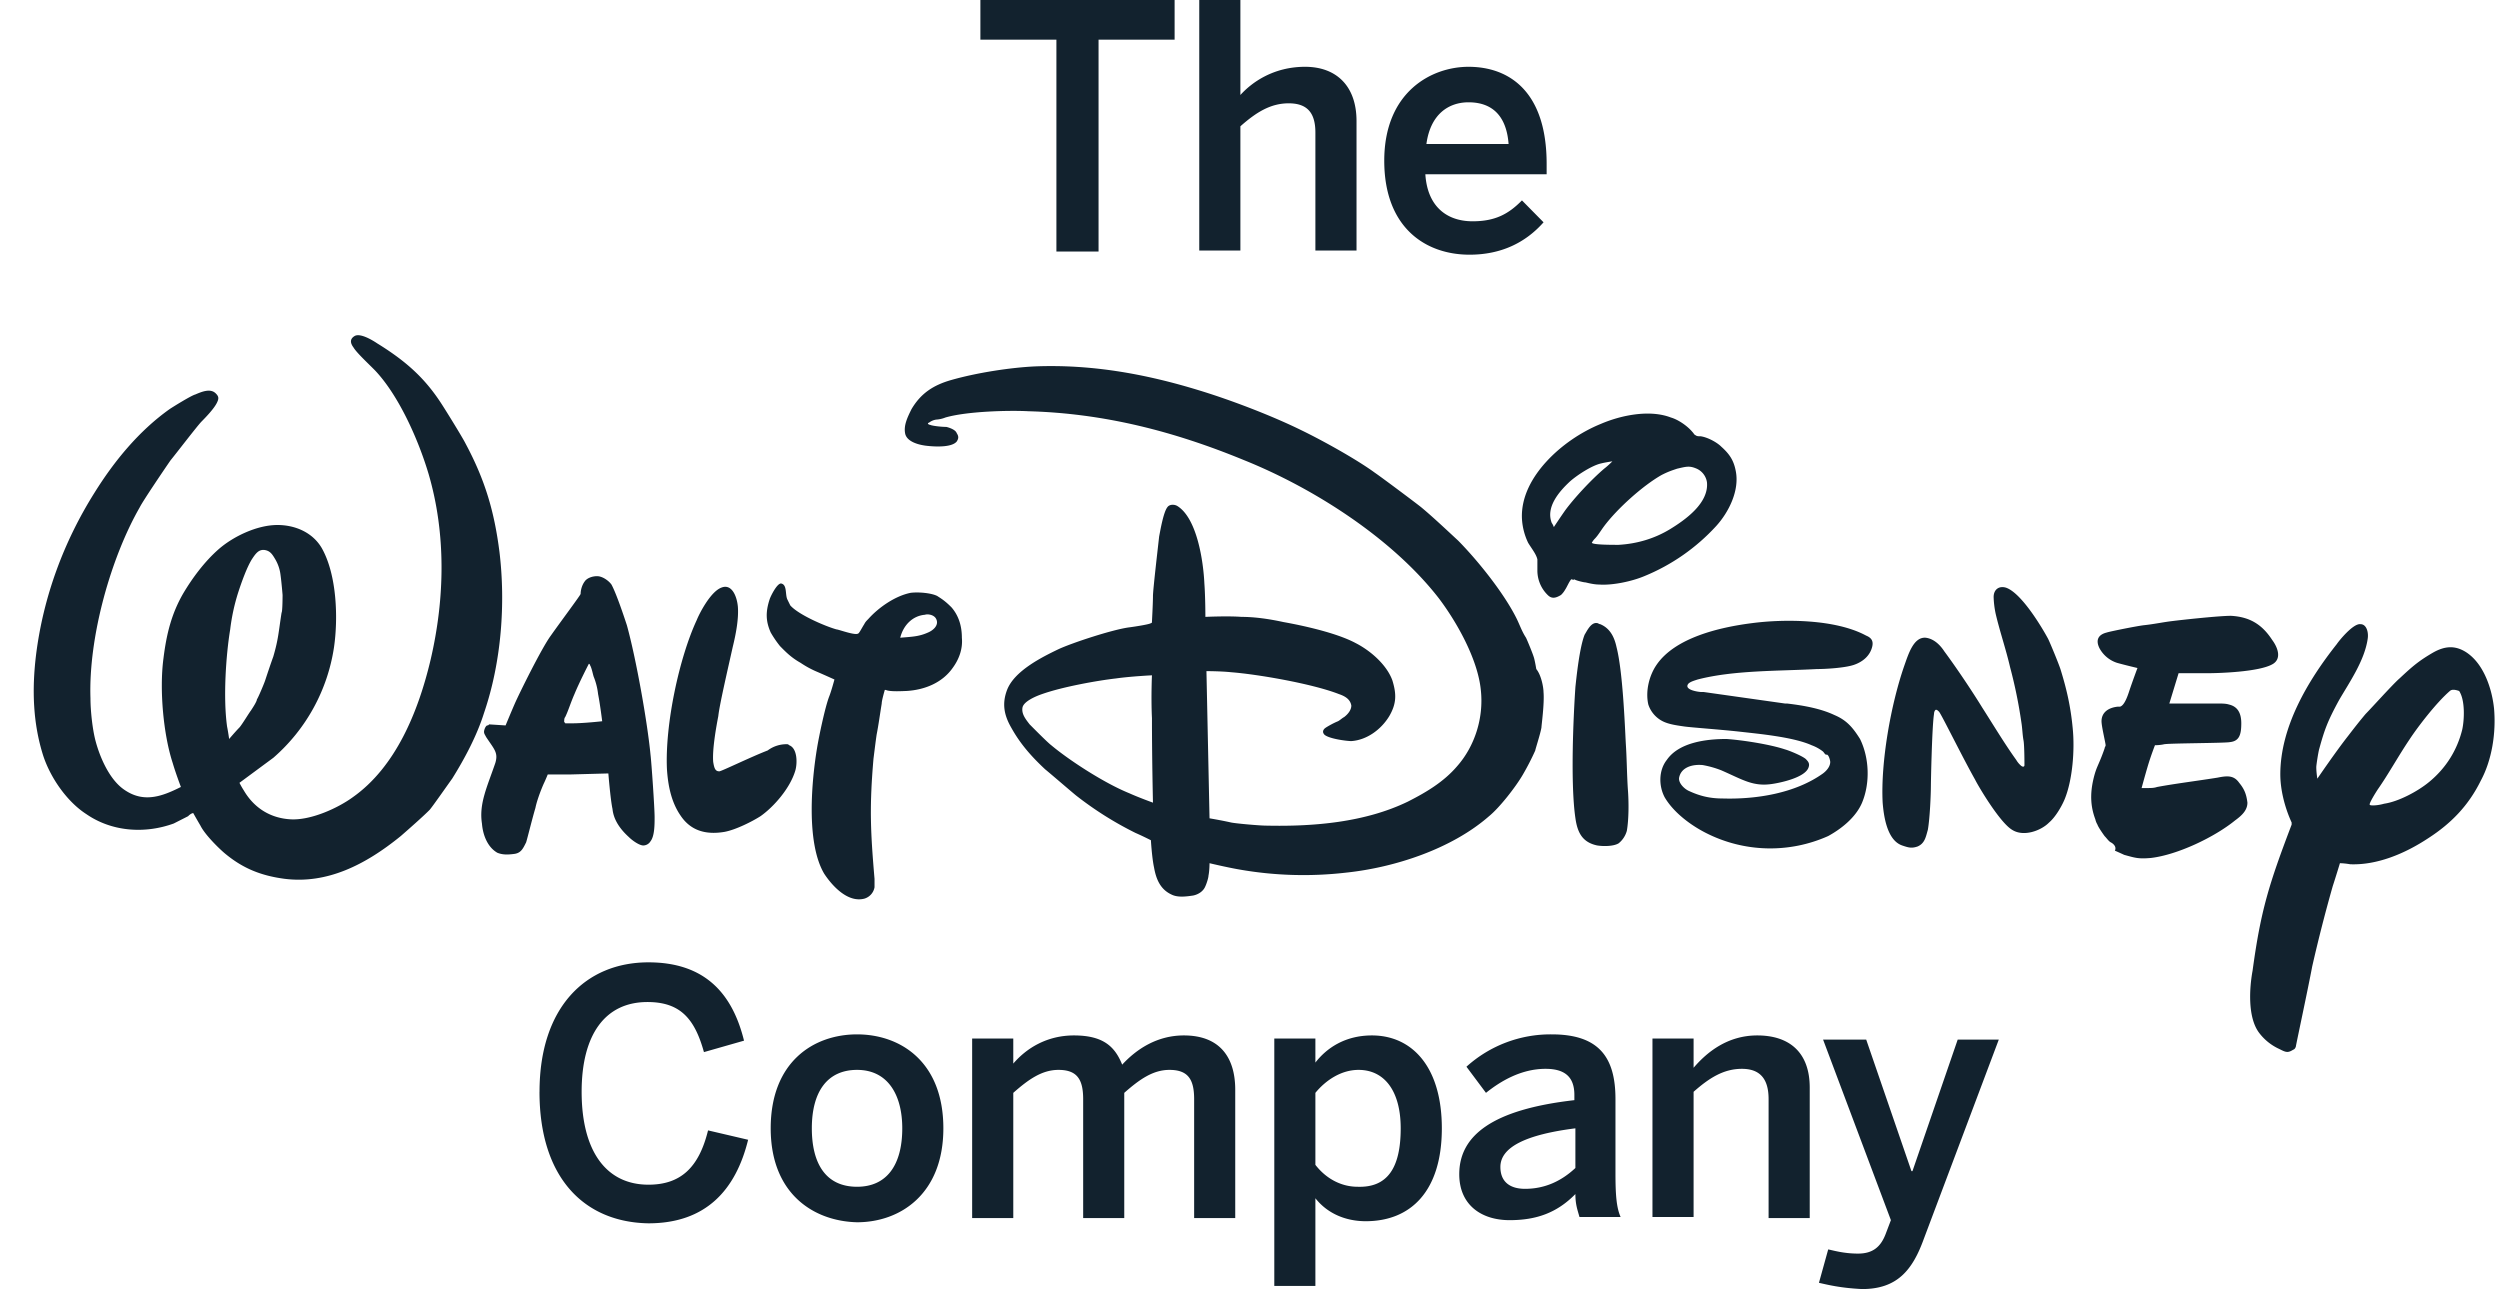 <svg xmlns="http://www.w3.org/2000/svg" width="64" height="33" fill="none"><path fill="#12222E" d="M13.812 27.95c0-2.165 1.183-3.314 2.788-3.314 1.473 0 2.157.829 2.447 2.005l-1.026.293c-.237-.855-.605-1.282-1.447-1.282-1.079 0-1.684.828-1.684 2.298 0 1.523.631 2.378 1.71 2.378.816 0 1.29-.428 1.526-1.39l1.026.24c-.316 1.284-1.079 2.139-2.552 2.139-1.631-.027-2.789-1.15-2.789-3.367ZM19.73 28.885c0-1.71 1.106-2.405 2.21-2.405 1.106 0 2.21.695 2.21 2.405 0 1.683-1.104 2.405-2.21 2.405-1.104-.027-2.21-.722-2.21-2.405Zm3.368 0c0-.855-.368-1.496-1.157-1.496-.763 0-1.158.56-1.158 1.496 0 .882.342 1.496 1.158 1.496.763 0 1.157-.56 1.157-1.496ZM24.887 31.183v-4.596h1.053v.641c.342-.4.868-.721 1.552-.721.763 0 1.052.294 1.236.748.369-.4.895-.748 1.579-.748.92 0 1.315.561 1.315 1.39v3.286H30.57v-3.046c0-.508-.158-.748-.632-.748-.42 0-.762.24-1.157.588v3.206h-1.052v-3.046c0-.508-.158-.748-.632-.748-.42 0-.763.24-1.157.588v3.206h-1.053ZM32.622 32.92v-6.333h1.052v.615c.29-.375.763-.695 1.447-.695 1.026 0 1.79.801 1.79 2.378 0 1.603-.79 2.378-1.948 2.378-.5 0-.973-.187-1.289-.588v2.245h-1.052Zm3.236-4.035c0-.962-.421-1.496-1.079-1.496-.447 0-.842.267-1.105.588v1.843c.29.374.684.561 1.079.561.763.027 1.105-.48 1.105-1.496ZM37.357 30.06c0-.988.842-1.656 2.947-1.896v-.134c0-.454-.237-.668-.737-.668-.631 0-1.157.32-1.526.615l-.5-.669a3.207 3.207 0 0 1 2.184-.828c1.21 0 1.631.588 1.631 1.657v1.897c0 .561.026.882.132 1.122h-1.053c-.052-.187-.105-.32-.105-.588-.473.481-1 .668-1.683.668-.737 0-1.29-.4-1.29-1.175Zm2.973-.16v-1.015c-1.263.16-1.92.481-1.92.989 0 .374.237.56.631.56.526 0 .947-.213 1.29-.534ZM42.303 31.183v-4.596h1.053v.748c.342-.4.868-.828 1.63-.828.816 0 1.343.427 1.343 1.336v3.34h-1.053v-3.046c0-.508-.21-.775-.684-.775-.473 0-.842.24-1.236.588v3.206h-1.053v.027ZM46.565 32.84l.237-.855c.132.026.395.107.763.107s.579-.16.71-.508l.132-.348-1.736-4.622h1.104l1.158 3.367h.026l1.158-3.367h1.052l-1.92 5.103c-.29.802-.684 1.283-1.579 1.283-.552-.027-.868-.107-1.105-.16ZM27.044 1.015h-1.946V0h4.972v1.015h-1.947V6.44h-1.079V1.015ZM30.701 6.413V0h1.053v2.432c.29-.321.842-.722 1.657-.722.79 0 1.316.481 1.316 1.39v3.313h-1.053v-3.02c0-.507-.21-.748-.684-.748-.473 0-.842.24-1.236.588v3.18H30.7ZM35.437 4.115c0-1.764 1.21-2.405 2.157-2.405 1.026 0 2 .615 2 2.485v.267h-3.105c.053.829.553 1.203 1.21 1.203.58 0 .921-.187 1.263-.535l.553.561c-.474.535-1.105.829-1.895.829-1.13 0-2.183-.695-2.183-2.405Zm3.183-.428c-.052-.694-.395-1.068-1.026-1.068-.5 0-.973.294-1.078 1.068h2.104ZM39.778 13.494s.158-.24.29-.428c.236-.32.657-.775.999-1.068.105-.08.21-.188.21-.188s-.184.027-.29.054c-.236.053-.604.294-.788.454-.29.267-.632.668-.474 1.069a.384.384 0 0 1 .053.107Zm1.657.454c.474-.027.92-.16 1.316-.4.394-.241 1-.669.947-1.203a.454.454 0 0 0-.263-.347c-.185-.08-.264-.054-.5 0-.158.053-.237.08-.395.16-.474.267-1.131.855-1.473 1.31-.08.106-.158.24-.237.32-.053.053-.079.107-.079.107.026.053.5.053.684.053Zm-1.21.882c-.053.053-.105.187-.158.267a.582.582 0 0 1-.105.134c-.132.08-.237.107-.342 0a.876.876 0 0 1-.263-.615v-.294c-.026-.133-.158-.294-.237-.427a1.63 1.63 0 0 1-.158-.615c-.026-.561.263-1.069.632-1.47.368-.4.868-.748 1.394-.961.5-.214 1.236-.374 1.789-.16.184.053.42.213.552.373.027.027.053.08.08.08.026.027.078.027.13.027.185.027.422.16.527.267.21.188.316.348.368.615.105.508-.184 1.069-.5 1.416a5.126 5.126 0 0 1-1.841 1.283c-.316.133-.816.24-1.158.214-.105 0-.236-.027-.342-.054-.052 0-.263-.053-.29-.08-.025.027-.052 0-.078 0Zm-17.18 1.496c.29-.026.474-.026.711-.133.131-.054.29-.187.21-.348-.052-.107-.21-.133-.289-.107-.316.027-.552.268-.631.588-.027 0-.027 0 0 0Zm1.316-.775c.184.214.263.481.263.775.027.294-.079.561-.237.775-.263.374-.71.561-1.184.588-.052 0-.42.027-.526-.027h-.026s-.079.268-.079.348c-.052.32-.079.534-.131.801-.027.187-.053.401-.08.615-.105 1.23-.078 1.844.027 3.073v.214a.37.37 0 0 1-.263.293c-.421.107-.816-.32-1.026-.64-.474-.802-.316-2.406-.184-3.207.052-.32.21-1.07.315-1.336.053-.134.132-.428.132-.428s-.237-.107-.421-.187a2.473 2.473 0 0 1-.447-.24c-.237-.134-.369-.268-.526-.428a2.713 2.713 0 0 1-.237-.347c-.132-.294-.132-.535-.027-.855.027-.08.185-.401.29-.401.158.027.105.267.158.4l.079.161c.21.24.894.534 1.184.615.052 0 .473.16.552.106.026 0 .105-.16.158-.24.026-.053.052-.08.105-.134.263-.294.684-.588 1.079-.668.184-.026.526 0 .684.08.079.054.184.107.368.294Zm-4.21 3.5s.027 0 .053.027c.21.08.21.455.158.642-.131.454-.552.935-.894 1.175-.21.134-.632.348-.921.401-.474.08-.868-.026-1.131-.427-.237-.348-.316-.775-.342-1.176-.053-1.149.315-2.859.763-3.82.052-.134.342-.722.631-.83.263-.106.395.215.421.482.026.32-.053.721-.132 1.042-.131.588-.342 1.496-.368 1.763-.052.268-.158.855-.131 1.176.026.16.052.24.157.24.053 0 .816-.373 1.237-.534a.802.802 0 0 1 .5-.16Zm-5.682-.534h.184c.29 0 .763-.053.763-.053s-.052-.428-.105-.695a1.684 1.684 0 0 0-.105-.427c-.026-.054-.053-.24-.105-.32 0-.028-.027-.028-.027-.028s-.236.455-.368.775c-.105.24-.158.428-.237.588-.026.027-.026.08-.026.134.026 0 .026.026.026.026Zm-1.526.054s.132-.32.237-.561c.105-.24.684-1.417.92-1.737.264-.374.764-1.042.764-1.069 0-.08.026-.214.105-.32.053-.08.184-.134.316-.134.131 0 .29.107.368.214.132.24.342.881.395 1.042.237.855.526 2.485.605 3.313.026.214.105 1.363.105 1.603 0 .187 0 .481-.105.615a.22.22 0 0 1-.184.107c-.106 0-.29-.134-.369-.214-.237-.214-.394-.454-.42-.721-.053-.241-.106-.909-.106-.909l-1 .027h-.552s-.053.133-.105.24c-.105.24-.184.481-.21.615-.08.267-.211.801-.238.882-.079.16-.131.267-.289.294-.184.026-.316.026-.447-.027-.237-.134-.369-.428-.395-.748-.079-.508.132-.936.342-1.55.08-.267-.026-.348-.237-.668-.026-.054-.052-.08-.052-.134 0-.027.026-.133.079-.16.026 0 .026 0 .052-.027l.421.027Zm-5.709-3.34s-.026-.32-.052-.508a1.028 1.028 0 0 0-.132-.4c-.079-.134-.131-.215-.263-.241-.158-.027-.237.08-.342.24-.131.214-.263.588-.342.829a5.152 5.152 0 0 0-.21.962c-.106.64-.184 1.736-.08 2.485.027.133.053.32.053.32s.158-.187.263-.294c.053-.053.264-.4.29-.427.052-.08.158-.24.158-.294.026-.027.184-.401.21-.481.053-.16.132-.4.21-.615.132-.454.132-.614.211-1.122.026-.027.026-.454.026-.454ZM6.13 20.04s.053.106.106.186c.263.455.684.722 1.21.749.526.026 1.21-.294 1.578-.561 1.105-.775 1.684-2.191 2-3.527.368-1.577.394-3.234-.053-4.757-.263-.882-.763-2.004-1.368-2.645-.184-.187-.473-.454-.552-.588-.08-.107-.106-.214.026-.294.132-.08.42.08.579.187.736.454 1.21.882 1.63 1.523.106.16.553.882.632 1.042.5.935.737 1.737.869 2.78.157 1.309.052 2.805-.395 4.114-.184.588-.5 1.176-.816 1.684-.079.107-.526.748-.579.801-.157.16-.552.508-.736.668-.92.748-1.894 1.23-2.973 1.096-.605-.08-1.079-.267-1.552-.668-.184-.16-.5-.481-.605-.695-.08-.134-.184-.32-.184-.32-.027 0-.08.026-.132.08l-.368.187c-.737.267-1.579.213-2.236-.24-.5-.322-.921-.936-1.105-1.497-.263-.829-.29-1.684-.185-2.565.185-1.497.71-2.913 1.5-4.169.5-.802 1.131-1.576 1.92-2.137.08-.054.553-.348.658-.375.184-.08.395-.16.526-.026.08.08.08.133.027.24-.08.16-.29.374-.395.481-.105.107-.658.829-.79.989-.13.187-.71 1.042-.788 1.202-.737 1.283-1.316 3.314-1.263 4.89 0 .32.052.802.131 1.096.106.4.342.962.71 1.229.369.267.737.267 1.185.08.131-.053.289-.134.289-.134s-.132-.347-.21-.614c-.237-.722-.343-1.87-.237-2.672.079-.642.21-1.15.5-1.657.236-.4.552-.828.92-1.149.369-.32.974-.614 1.5-.614.447 0 .894.186 1.131.587.395.695.421 1.817.316 2.539a4.663 4.663 0 0 1-1.552 2.832l-.869.642Zm34.754-4.089c.026 0 .052.027.079.027.263.107.368.347.42.588.158.614.211 1.95.237 2.458.027.4.027.775.053 1.176.026.32.026.775-.026 1.069a.622.622 0 0 1-.21.32c-.132.08-.395.08-.553.054-.369-.08-.5-.32-.553-.695-.131-.882-.052-2.619 0-3.367.026-.24.105-1.015.237-1.336.053-.08.158-.32.316-.294ZM29.49 17.288s-.552.027-.92.08c-.474.054-1.369.214-1.895.401-.158.054-.473.187-.5.348-.026.16.08.293.184.427.08.08.448.454.553.534.447.375 1.342.963 2 1.23.236.107.604.24.604.24s-.026-1.095-.026-2.164c-.026-.535 0-1.096 0-1.096Zm10.024.428c.026.294-.053.855-.053.908-.026.16-.158.561-.158.588a6.52 6.52 0 0 1-.316.615c-.184.32-.605.855-.868 1.068-.947.829-2.394 1.31-3.656 1.444a9.48 9.48 0 0 1-2.737-.08c-.315-.054-.762-.161-.762-.161s0 .187-.027.32c0 .054-.052.214-.079.268-.052.133-.184.214-.316.24-.184.027-.394.054-.552-.026-.29-.134-.395-.401-.447-.695-.053-.24-.08-.695-.08-.695s-.21-.107-.394-.187a8.767 8.767 0 0 1-1.526-.962c-.131-.107-.657-.561-.789-.668-.342-.32-.631-.641-.868-1.069-.184-.32-.237-.614-.105-.962.184-.48.868-.828 1.315-1.042.342-.16 1.394-.507 1.815-.56.21-.028.527-.081.553-.108 0 0 .026 0 .026-.027 0-.026.026-.48.026-.668 0-.16.132-1.282.158-1.523.027-.133.106-.614.21-.748.053-.08.185-.08.264-.027.5.321.658 1.417.684 1.978.026.347.026.855.026.855s.579-.027.921 0c.342 0 .71.053 1.079.133.447.08 1.341.268 1.841.535.421.214.816.588.947.962.106.347.106.588-.079.908-.21.348-.578.615-.973.642-.105 0-.553-.054-.684-.16-.053-.054-.053-.108 0-.161.026-.027.21-.134.342-.187.053-.027.105-.08.158-.107.105-.08.184-.187.184-.294-.026-.16-.158-.24-.316-.294-.684-.267-2.078-.507-2.762-.56-.263-.028-.631-.028-.631-.028l.079 3.768s.315.053.552.107c.131.027.737.08.894.08 1.21.027 2.526-.08 3.63-.614.475-.241.922-.508 1.264-.909.447-.508.684-1.23.605-1.95-.08-.802-.632-1.764-1.079-2.352-1.184-1.523-3.183-2.806-4.972-3.527-1.815-.748-3.604-1.203-5.525-1.256-.5-.027-1.578 0-2.13.16a.758.758 0 0 1-.238.054.389.389 0 0 0-.184.08c-.026 0-.026.027-.026.027s.026.026.053.026c.052.027.289.054.42.054.106.027.237.08.264.16.052.08.052.134 0 .214-.132.16-.58.133-.79.107-.21-.027-.473-.107-.526-.294-.052-.214.053-.428.158-.641.237-.401.552-.615 1.026-.749.658-.187 1.526-.32 2.157-.347 1.421-.053 2.789.187 4.183.615.79.24 1.842.64 2.605 1.015.552.267 1.42.748 1.894 1.095.158.107 1.052.775 1.184.882.29.24.658.588.947.855.526.535 1.184 1.363 1.5 2.004.078.16.131.321.236.481.027.054.184.428.21.535.027.107.053.267.053.267.132.16.185.48.185.588Zm6.182.294h.053c.447.053.868.133 1.21.294.316.133.473.32.658.614.236.481.263 1.123.052 1.63-.158.374-.526.668-.868.855a3.628 3.628 0 0 1-3.13-.08c-.369-.187-.816-.508-1.053-.908-.158-.294-.158-.695.053-.962.315-.455 1.026-.535 1.526-.535.394.027 1.104.134 1.5.267.104.027.499.188.551.268.053.053.08.107.053.187-.079.267-.736.4-.92.427-.5.08-.764-.107-1.316-.347a2.47 2.47 0 0 0-.474-.134c-.263-.026-.552.054-.605.32-.026.135.132.295.263.348.29.134.553.187.842.187.868.027 1.868-.133 2.578-.641.106-.08.185-.187.185-.294 0-.027-.027-.16-.08-.187h-.026c-.026 0-.052-.053-.079-.08a1.065 1.065 0 0 0-.289-.16c-.474-.214-1.368-.294-1.842-.348-.473-.053-1.236-.107-1.42-.133-.184-.027-.395-.054-.553-.134a.738.738 0 0 1-.368-.428c-.079-.347.026-.748.21-1.015.474-.695 1.605-.962 2.447-1.069.816-.107 2.131-.107 2.92.32.132.054.185.135.158.268-.052.24-.236.4-.473.481-.237.08-.737.107-.947.107-.974.053-2.131.027-3.052.267-.08.027-.184.054-.237.107-.131.16.263.214.342.214h.053l2.078.294Zm3 3.634c-.395-.134-.474-.775-.5-1.096-.053-1.042.21-2.512.552-3.5.105-.294.237-.748.552-.722.21.027.369.187.474.348.316.427.71 1.015.973 1.443.29.454.579.935.868 1.336a.577.577 0 0 0 .106.133c.052.054.105.054.105 0 0-.026 0-.534-.026-.641-.027-.16-.027-.294-.053-.454a12.254 12.254 0 0 0-.29-1.416c-.105-.455-.262-.909-.368-1.363a2.374 2.374 0 0 1-.052-.428c0-.187.131-.294.315-.24.395.133.921 1.015 1.079 1.309.053.107.263.615.316.775.158.508.263.962.315 1.523.053.534 0 1.31-.21 1.817-.079.187-.237.454-.395.588-.21.214-.657.374-.947.187-.316-.187-.868-1.122-.947-1.283-.316-.56-.842-1.63-.92-1.736-.027-.027-.053-.054-.08-.054-.026 0-.052.053-.052.107-.053.32-.08 1.764-.08 1.817 0 .24-.026.855-.078 1.149-.053.187-.079.347-.263.427-.158.054-.237.027-.395-.026Zm5.34-.08c-.053-.027-.105-.107-.158-.16 0 0-.158-.215-.184-.295a.456.456 0 0 1-.053-.133c-.131-.348-.131-.668-.053-1.016.08-.347.132-.347.29-.801 0-.027.026-.054.026-.08 0-.054-.105-.481-.105-.615 0-.214.158-.347.42-.374h.054c.105-.027.184-.24.236-.4.08-.241.21-.589.21-.589s-.341-.08-.525-.133a.785.785 0 0 1-.448-.375c-.105-.213-.026-.347.185-.4.078-.027.736-.16.947-.187.263-.027.5-.08.736-.107.21-.027 1.184-.134 1.5-.134.473.027.79.214 1.052.615.158.213.237.48.026.614-.341.214-1.447.24-1.657.24h-.763l-.237.776h1.237c.105 0 .21 0 .29.026.236.054.315.24.315.481 0 .294-.053.455-.29.481-.131.027-1.499.027-1.683.054-.105.026-.237.026-.237.026s-.105.268-.184.535-.158.561-.158.561h.132c.105 0 .184 0 .263-.027.42-.08 1.052-.16 1.552-.24.263-.054.42-.054.552.134.132.16.184.293.21.507 0 .187-.13.32-.315.454-.526.428-1.473.882-2.157.962-.316.027-.395 0-.684-.08-.053-.026-.237-.107-.237-.107.053-.107-.053-.187-.105-.213Zm8.681-3.875c-.342.294-.815.909-1.026 1.23-.289.427-.552.908-.815 1.282-.053.08-.237.374-.21.4 0 .027.184.027.368-.026.368-.053.868-.32 1.157-.561.421-.348.71-.802.842-1.336.053-.24.08-.748-.079-.989-.079-.027-.184-.053-.236 0Zm-2.815 4.409s-.105.347-.184.588a39.758 39.758 0 0 0-.526 2.057c-.105.562-.42 2.031-.42 2.058-.027.053-.027.053-.08.08-.131.08-.184.053-.342-.027a1.34 1.34 0 0 1-.526-.427c-.29-.401-.237-1.15-.158-1.577.21-1.55.421-2.218 1-3.74v-.054c-.184-.4-.29-.855-.29-1.23 0-1.202.685-2.377 1.448-3.34.052-.08.42-.534.605-.507.157 0 .21.214.184.374-.08.561-.474 1.122-.737 1.577-.29.534-.368.748-.5 1.229-.026.08-.079.427-.079.48 0 .134.027.295.027.295s.473-.695.789-1.096c.184-.24.29-.374.447-.561.158-.16.71-.775.868-.909.342-.32.5-.454.869-.668.289-.16.552-.187.841 0 .448.294.658.936.71 1.443.053.615-.052 1.31-.341 1.844-.316.641-.763 1.096-1.342 1.47-.605.4-1.315.694-2 .668-.157-.027-.262-.027-.262-.027Z"/></svg>